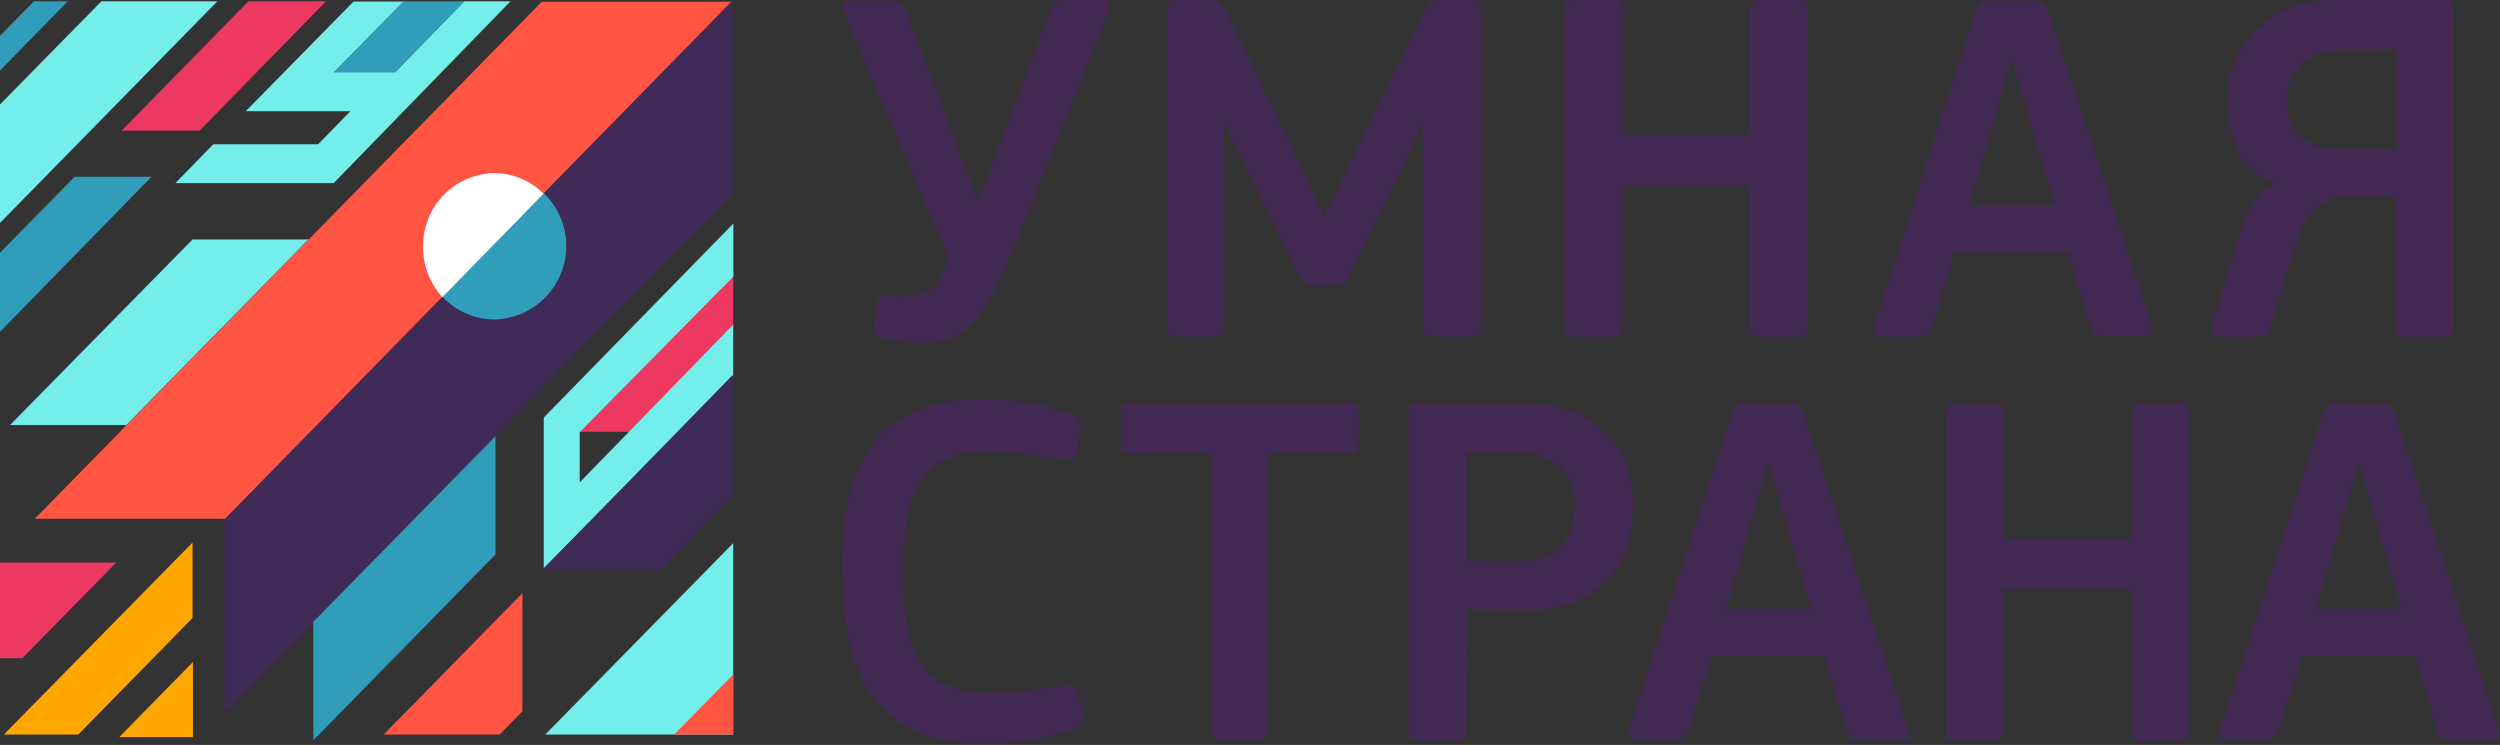 <?xml version="1.0" encoding="UTF-8"?> <svg xmlns="http://www.w3.org/2000/svg" viewBox="0 0 129.98 38.73"><rect x="0" y="0" width="129.98" height="38.73" fill="#333333" stroke="none"/> <defs> <style>.cls-1{fill:#432a54;}.cls-1,.cls-4,.cls-5,.cls-6,.cls-7{fill-rule:evenodd;}.cls-2{fill:#ed3861;}.cls-3{fill:#ffa700;}.cls-11,.cls-4{fill:#402a58;}.cls-5,.cls-8{fill:#73eeeb;}.cls-6,.cls-9{fill:#ff5542;}.cls-10,.cls-7{fill:#309dba;}.cls-12{fill:#fff;}</style> </defs> <title>Ресурс 48</title> <g id="Слой_2" data-name="Слой 2"> <g id="Layer_1" data-name="Layer 1"> <path class="cls-1" d="M43.77,29.89A20.37,20.37,0,0,1,44,26.57a8,8,0,0,1,1-2.91,5.91,5.91,0,0,1,2.16-2.08,7.47,7.47,0,0,1,3.66-.79c.32,0,.68,0,1.09,0s.84.07,1.28.13.87.14,1.29.24a7.94,7.94,0,0,1,1.16.36,1,1,0,0,1,.44.31.75.75,0,0,1,.07.51L56,23.46a.59.59,0,0,1-.19.34.66.66,0,0,1-.5.05c-.65-.09-1.35-.16-2.09-.23a20.24,20.24,0,0,0-2.15-.11,4.17,4.17,0,0,0-2.17.5,3.37,3.37,0,0,0-1.25,1.37,6.12,6.12,0,0,0-.57,2,23.35,23.35,0,0,0-.13,2.44,18.59,18.59,0,0,0,.16,2.43,5.64,5.64,0,0,0,.61,2A3.22,3.22,0,0,0,49,35.54a4.13,4.13,0,0,0,2.1.47,20.9,20.9,0,0,0,2.16-.1l2.08-.24c.25,0,.42,0,.5,0a.72.72,0,0,1,.21.37l.22,1a.67.67,0,0,1-.45.85,5.7,5.7,0,0,1-1.12.35c-.44.1-.88.19-1.32.26s-.89.11-1.32.14-.8,0-1.12,0a7.52,7.52,0,0,1-3.6-.75,5.73,5.73,0,0,1-2.17-2,8.07,8.07,0,0,1-1.06-2.83,17.45,17.45,0,0,1-.29-3.27"></path> <path class="cls-1" d="M70.64,23.09c0,.32-.18.47-.53.47H65.92V38a.61.61,0,0,1-.1.36.41.41,0,0,1-.37.14h-2A.44.44,0,0,1,63,38V23.56H58.82a.6.6,0,0,1-.42-.11.53.53,0,0,1-.11-.36V21.47a.55.55,0,0,1,.11-.36.48.48,0,0,1,.4-.13H70.14a.44.44,0,0,1,.5.49Z"></path> <path class="cls-1" d="M81.9,26.31a2.54,2.54,0,0,0-.81-2.09,3.36,3.36,0,0,0-2.17-.66H76.23v5.62H79a2.68,2.68,0,0,0,2.23-.83,3.21,3.21,0,0,0,.64-2M76.23,38a.69.69,0,0,1-.09.36.44.44,0,0,1-.38.14h-2c-.35,0-.53-.16-.53-.5V21.48c0-.34.18-.5.53-.5h5.49a7.27,7.27,0,0,1,2.22.33,5.16,5.16,0,0,1,1.81,1,4.45,4.45,0,0,1,1.2,1.64,5.7,5.7,0,0,1,.44,2.31,7.34,7.34,0,0,1-.26,1.88,4.52,4.52,0,0,1-.89,1.76,4.91,4.91,0,0,1-1.74,1.3,6.45,6.45,0,0,1-2.78.52h-3Z"></path> <path class="cls-1" d="M93.06,27.92,92,24.12h-.1l-1.06,3.74-1.11,3.8h4.46Zm-5.27,10a.91.91,0,0,1-.26.43.75.75,0,0,1-.45.12H85c-.32,0-.41-.17-.29-.53l5.33-16.4a1.14,1.14,0,0,1,.23-.42.71.71,0,0,1,.5-.14h2.3a.65.65,0,0,1,.5.15,1,1,0,0,1,.21.41L99.24,38c.08.31,0,.47-.27.47H96.65a.58.58,0,0,1-.44-.13,1.59,1.59,0,0,1-.22-.42l-1.11-3.8H89Z"></path> <path class="cls-1" d="M110.8,21.51a.46.46,0,0,1,.52-.53h2a.42.42,0,0,1,.38.14.67.67,0,0,1,.1.39V38a.61.61,0,0,1-.1.36.42.42,0,0,1-.38.14h-2c-.35,0-.52-.16-.52-.5V30.61h-6.65V38a.69.69,0,0,1-.09.36.44.44,0,0,1-.38.14h-2c-.35,0-.53-.16-.53-.5V21.51a.47.47,0,0,1,.53-.53h2a.44.44,0,0,1,.38.14.75.75,0,0,1,.09.39V28h6.65Z"></path> <path class="cls-1" d="M123.77,27.92l-1.08-3.8h-.1l-1.06,3.74-1.11,3.8h4.46Zm-5.27,10a.84.84,0,0,1-.27.43.7.7,0,0,1-.44.12h-2.06c-.32,0-.42-.17-.29-.53l5.33-16.4a1.14,1.14,0,0,1,.23-.42.71.71,0,0,1,.5-.14h2.3a.65.65,0,0,1,.5.15,1,1,0,0,1,.21.41L129.94,38c.09.31,0,.47-.26.47h-2.32a.58.58,0,0,1-.44-.13,1.59,1.59,0,0,1-.22-.42l-1.11-3.8h-5.91Z"></path> <path class="cls-1" d="M49.37,13.51,43.81.5a.38.38,0,0,1,0-.33c0-.1.13-.14.27-.14h2.24a.92.92,0,0,1,.48.09,1,1,0,0,1,.26.35L48.9,5.28l1.92,5.11h.08l2-5.3L54.62.53a2.17,2.17,0,0,1,.3-.4A.68.68,0,0,1,55.39,0h2c.15,0,.26,0,.3.13a.39.39,0,0,1,0,.34l-5.22,13c-.3.68-.59,1.3-.87,1.84a6.39,6.39,0,0,1-.93,1.38,3.59,3.59,0,0,1-1.14.84,4.25,4.25,0,0,1-1.57.32,9.08,9.08,0,0,1-.93-.06,7,7,0,0,1-1-.16.93.93,0,0,1-.5-.23.69.69,0,0,1-.08-.53l.13-1.06a.51.51,0,0,1,.16-.37,1,1,0,0,1,.5-.05,7.92,7.92,0,0,0,1.17,0,2.58,2.58,0,0,0,.75-.18,1.06,1.06,0,0,0,.48-.38,4.22,4.22,0,0,0,.4-.67Z"></path> <path class="cls-1" d="M68.91,11.24l1.61-3.43L74.1.53a1,1,0,0,1,.3-.4A.91.91,0,0,1,75,0h1.53a.39.39,0,0,1,.36.15.58.58,0,0,1,.09.33V17a.66.66,0,0,1-.09.36c-.06.1-.19.14-.38.14H74.54c-.35,0-.52-.16-.52-.5V6.44h-.08l-.92,2-2.9,5.91a1.27,1.27,0,0,1-.3.37.78.78,0,0,1-.46.13h-1a.82.82,0,0,1-.5-.12,1.37,1.37,0,0,1-.29-.33l-3-6.15L63.7,6.44h-.05V17a.66.66,0,0,1-.09.36c-.06.1-.19.14-.39.14H61.23a.44.44,0,0,1-.51-.5V.48A.42.42,0,0,1,61.2,0h1.65a1.07,1.07,0,0,1,.56.11A.9.9,0,0,1,63.7.5l3.58,7.39,1.55,3.35Z"></path> <path class="cls-1" d="M91,.53A.47.47,0,0,1,91.55,0h2a.41.41,0,0,1,.38.15A.69.69,0,0,1,94,.53V17a.69.69,0,0,1-.09.36.41.41,0,0,1-.38.15h-2A.46.46,0,0,1,91,17V9.63H84.37V17a.69.69,0,0,1-.09.36.41.41,0,0,1-.38.15h-2a.46.46,0,0,1-.53-.51V.53A.47.47,0,0,1,81.92,0h2a.41.41,0,0,1,.38.15.69.69,0,0,1,.09.38V7H91Z"></path> <path class="cls-1" d="M105.73,6.94l-1.08-3.8h-.11l-1.05,3.75-1.11,3.79h4.46Zm-5.27,10a.88.88,0,0,1-.27.44.71.71,0,0,1-.45.12h-2c-.32,0-.42-.18-.29-.53L102.72.58A1.16,1.16,0,0,1,103,.16a.71.71,0,0,1,.5-.13h2.3a.71.71,0,0,1,.5.14,1.06,1.06,0,0,1,.21.41L111.9,17c.09.32,0,.48-.26.48h-2.32a.58.58,0,0,1-.44-.14,1.24,1.24,0,0,1-.22-.42l-1.11-3.8h-5.91Z"></path> <path class="cls-1" d="M118.91,5.21a2.84,2.84,0,0,0,.27,1.35,2.1,2.1,0,0,0,.7.77,2.6,2.6,0,0,0,1,.36,6.24,6.24,0,0,0,1,.09h2.74V2.59h-2.82a4,4,0,0,0-1,.13,2.66,2.66,0,0,0-.93.44,2.34,2.34,0,0,0-.69.8,2.75,2.75,0,0,0-.26,1.25m-3.09.09a5.37,5.37,0,0,1,.48-2.36,4.84,4.84,0,0,1,1.26-1.65,5.23,5.23,0,0,1,1.8-1,6.68,6.68,0,0,1,2-.32h5.67c.35,0,.53.17.53.5V17a.46.46,0,0,1-.53.51h-2a.46.46,0,0,1-.51-.53V10.24h-2.48a3.11,3.11,0,0,0-.79.1,2,2,0,0,0-.73.37,3,3,0,0,0-.64.71,4.69,4.69,0,0,0-.5,1.14l-1.29,4.32a1.07,1.07,0,0,1-.29.5.93.93,0,0,1-.58.14h-1.69c-.28,0-.45-.06-.5-.18a.68.68,0,0,1,0-.48l1.37-4.57a7.07,7.07,0,0,1,.71-1.7,3.2,3.2,0,0,1,1.16-1.12,3.35,3.35,0,0,1-1.17-.67,3.6,3.6,0,0,1-.79-1A4.7,4.7,0,0,1,116,6.58a5.66,5.66,0,0,1-.15-1.28"></path> <polygon class="cls-2" points="33.1 22.45 29.93 22.45 38.12 14.11 38.12 17.32 33.1 22.45"></polygon> <polygon class="cls-2" points="0 29.25 6.04 29.25 1.16 34.22 0 34.22 0 29.25"></polygon> <polygon class="cls-3" points="0.2 38.19 10.01 28.21 10.01 32.13 4.07 38.19 0.2 38.19"></polygon> <polygon class="cls-3" points="6.22 38.32 6.22 38.3 10.03 34.42 10.03 38.32 6.22 38.32"></polygon> <polygon class="cls-4" points="11.67 37.07 11.67 26.92 38.08 0 38.08 10.1 11.67 37.07"></polygon> <polygon class="cls-5" points="0.52 22.1 6.57 22.1 16.04 12.45 10.01 12.45 0.52 22.1"></polygon> <polygon class="cls-6" points="11.7 26.97 1.81 26.97 28.17 0.09 38.02 0.09 11.7 26.97"></polygon> <polygon class="cls-7" points="16.29 38.49 16.29 32.33 25.76 22.68 25.76 28.83 16.29 38.49"></polygon> <polygon class="cls-5" points="18.38 0.08 12.78 5.78 18.22 5.78 16.54 7.5 11.09 7.5 9.12 9.52 17.35 9.52 26.54 0.07 24.13 0.07 20.55 3.75 17.37 3.75 20.99 0.08 18.38 0.08"></polygon> <polygon class="cls-5" points="38.13 14.38 38.13 11.62 28.27 21.71 28.27 29.54 38.12 19.55 38.12 16.88 30.14 25.08 30.14 22.47 38.13 14.38"></polygon> <polygon class="cls-8" points="28.35 38.19 38.12 28.24 38.12 38.19 28.35 38.19"></polygon> <polygon class="cls-9" points="35.05 38.19 38.12 35.07 38.12 38.19 35.05 38.19"></polygon> <polygon class="cls-9" points="19.95 38.19 27.16 30.84 27.16 36.98 25.98 38.19 19.95 38.19"></polygon> <polygon class="cls-2" points="10.38 6.79 6.33 6.79 12.91 0.07 16.95 0.07 10.38 6.79"></polygon> <polygon class="cls-10" points="0 13.14 3.88 9.19 7.88 9.19 0 17.25 0 13.14"></polygon> <polygon class="cls-8" points="0 5.43 5.27 0.07 11.3 0.07 0 11.59 0 5.43"></polygon> <polygon class="cls-10" points="0 1.86 1.76 0.07 3.52 0.07 0 3.67 0 1.86"></polygon> <polygon class="cls-11" points="34.4 29.57 28.27 29.57 38.07 19.52 38.12 19.52 38.12 25.72 34.4 29.57"></polygon> <polygon class="cls-10" points="20.53 3.76 17.36 3.76 20.98 0.07 24.14 0.07 20.53 3.76"></polygon> <path class="cls-10" d="M28.23,10a3.82,3.82,0,0,1-2.52,6.61A3.71,3.71,0,0,1,23,15.42Z"></path> <path class="cls-12" d="M28.26,10.07,23,15.45a3.83,3.83,0,0,1-1-2.61A3.77,3.77,0,0,1,25.71,9,3.65,3.65,0,0,1,28.26,10.07Z"></path> </g> </g> </svg> 